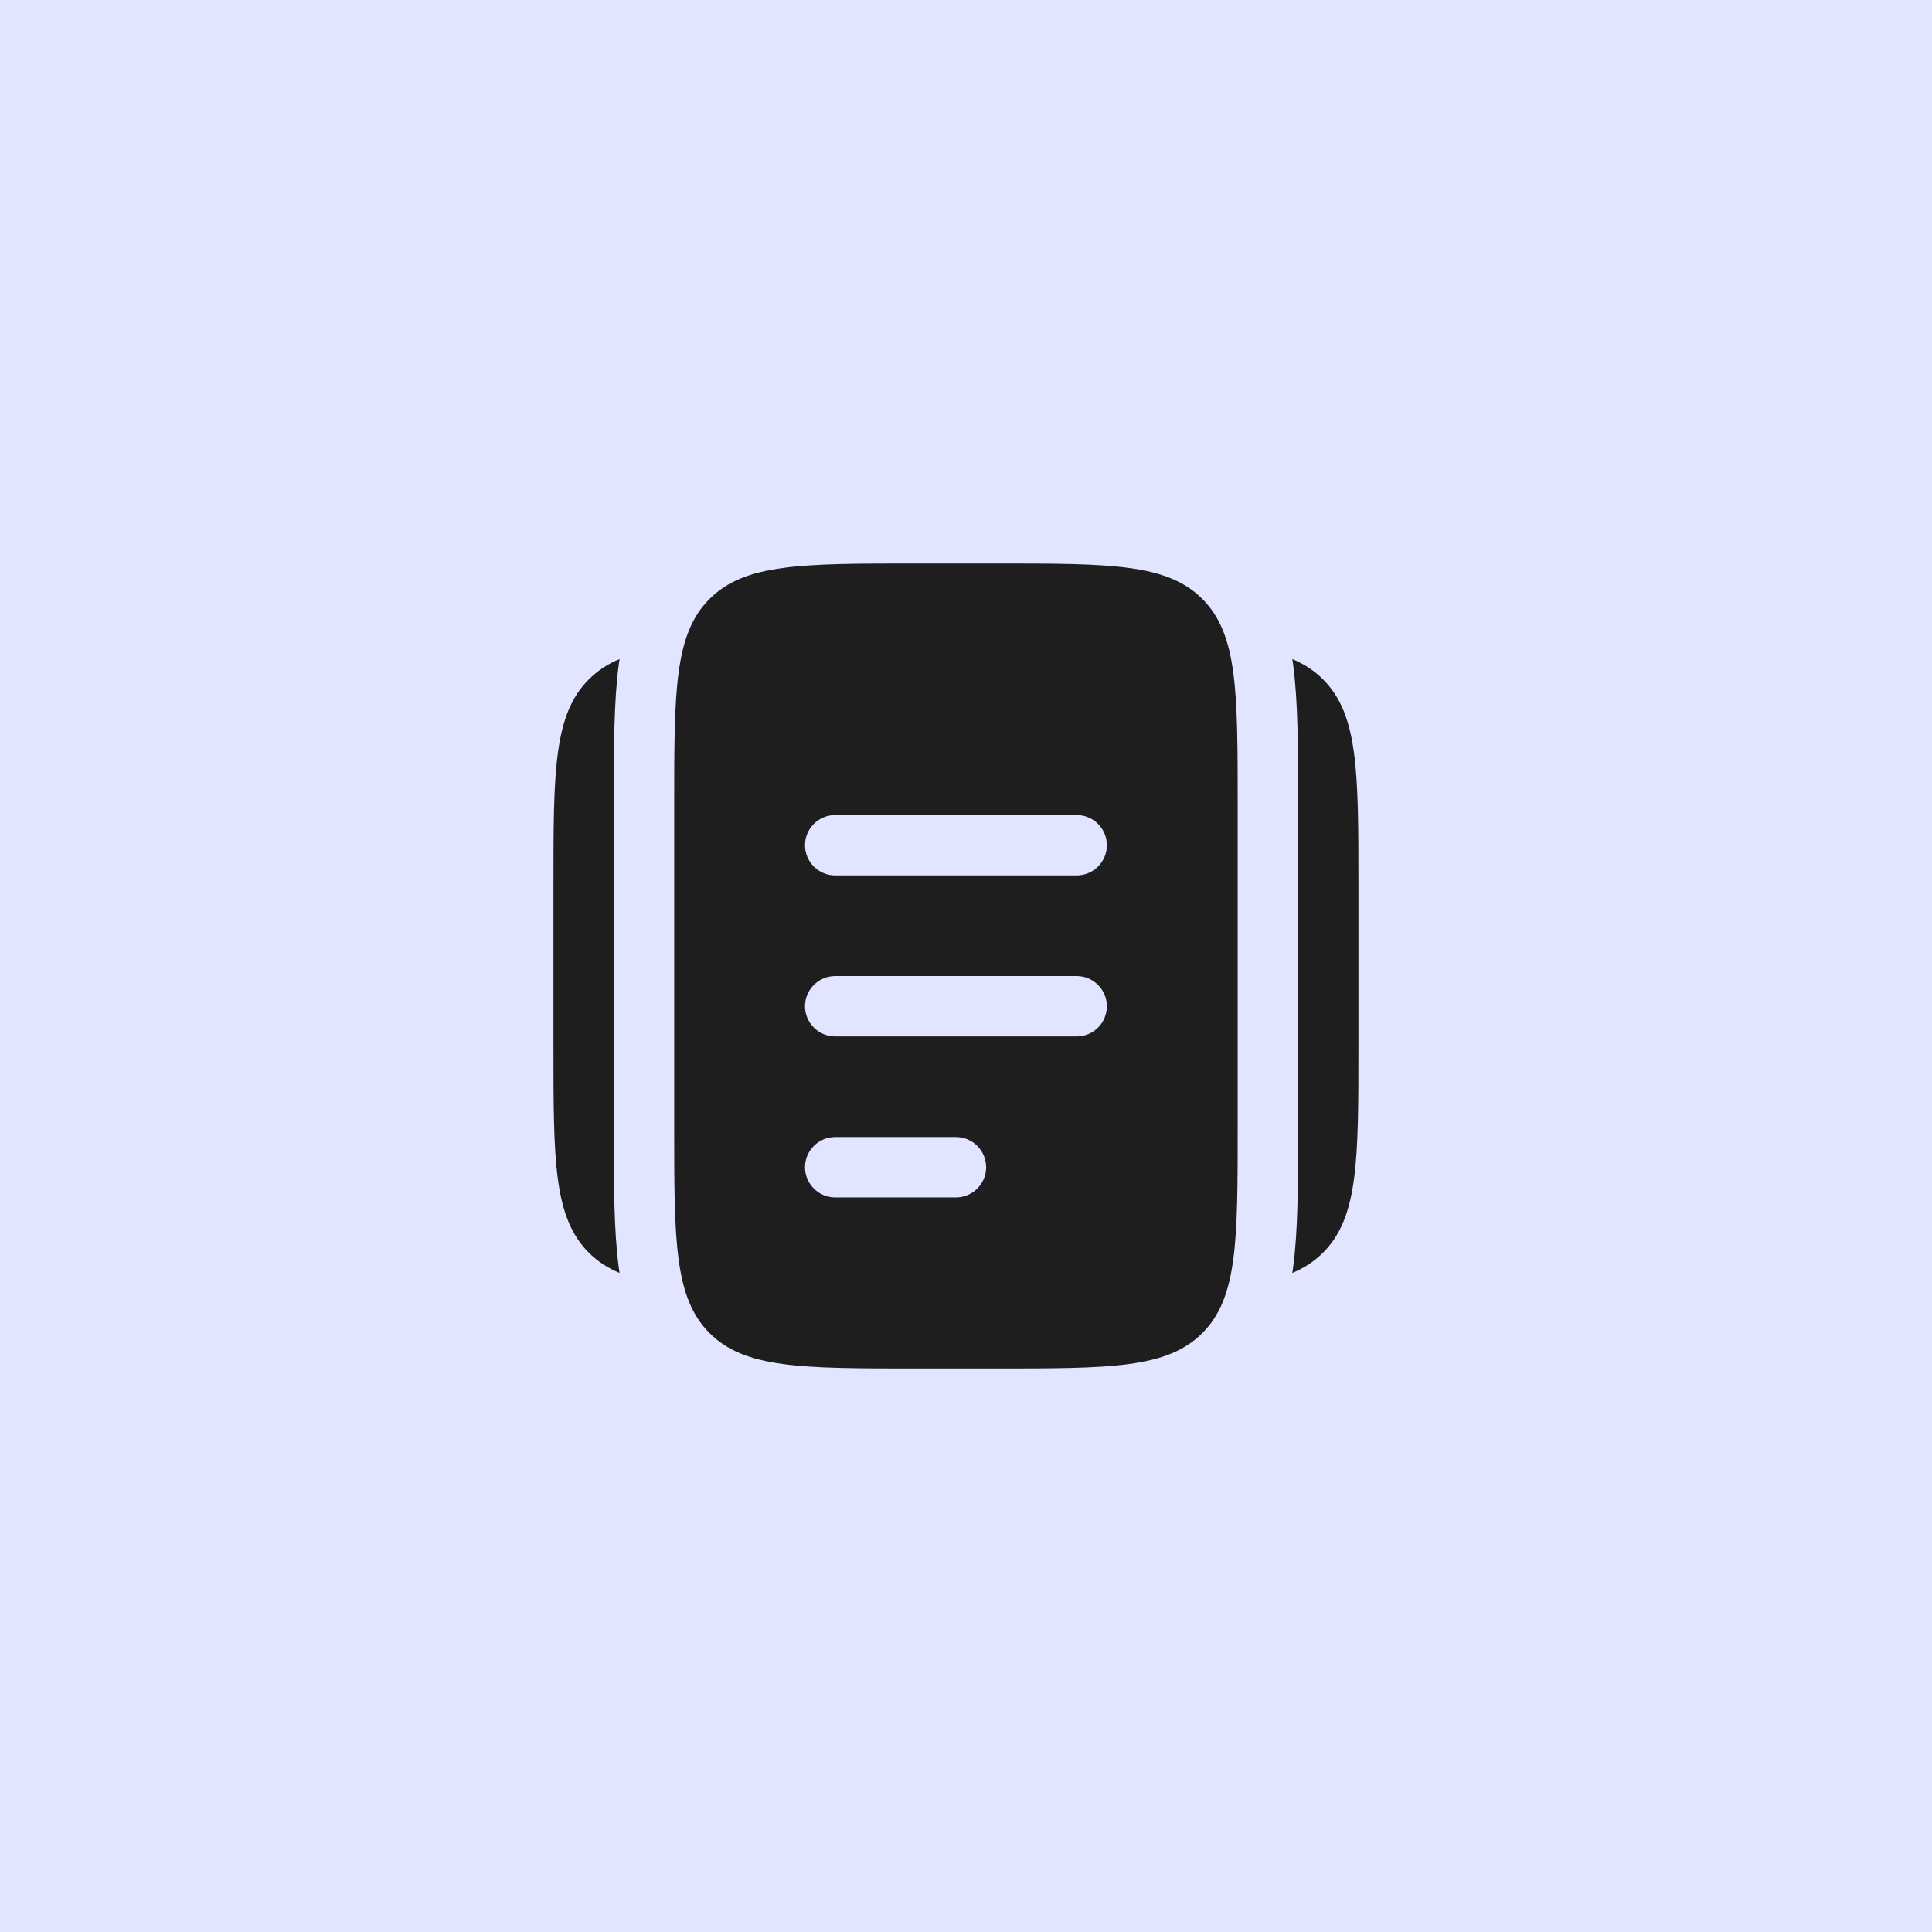 <?xml version="1.0" encoding="UTF-8"?> <svg xmlns="http://www.w3.org/2000/svg" width="48" height="48" viewBox="0 0 48 48" fill="none"><rect width="48" height="48" fill="#707FFF" fill-opacity="0.2"></rect><path d="M13.75 22V26C13.75 28.829 13.75 30.243 14.629 31.122C14.846 31.339 15.096 31.502 15.392 31.626L15.373 31.492C15.25 30.574 15.25 29.429 15.25 28.099V19.902C15.25 18.572 15.25 17.426 15.373 16.509L15.393 16.375C15.107 16.49 14.847 16.662 14.629 16.879C13.75 17.758 13.75 19.172 13.75 22ZM33.75 22V26C33.75 28.829 33.75 30.243 32.871 31.122C32.654 31.339 32.404 31.502 32.108 31.626L32.127 31.492C32.25 30.574 32.25 29.429 32.25 28.099V19.902C32.25 18.572 32.25 17.426 32.127 16.509L32.107 16.375C32.404 16.498 32.654 16.662 32.871 16.879C33.75 17.758 33.75 19.172 33.75 22Z" fill="#1E1E1E"></path><path fill-rule="evenodd" clip-rule="evenodd" d="M17.629 14.879C16.75 15.757 16.75 17.172 16.75 20V28C16.75 30.828 16.75 32.243 17.629 33.121C18.507 34 19.922 34 22.75 34H24.75C27.578 34 28.993 34 29.871 33.121C30.75 32.243 30.75 30.828 30.75 28V20C30.75 17.172 30.75 15.757 29.871 14.879C28.993 14 27.578 14 24.75 14H22.75C19.922 14 18.507 14 17.629 14.879ZM20 29C20 28.801 20.079 28.61 20.22 28.47C20.36 28.329 20.551 28.25 20.75 28.25H23.75C23.949 28.25 24.14 28.329 24.28 28.47C24.421 28.61 24.5 28.801 24.5 29C24.5 29.199 24.421 29.39 24.28 29.53C24.14 29.671 23.949 29.75 23.75 29.75H20.75C20.551 29.75 20.36 29.671 20.22 29.53C20.079 29.39 20 29.199 20 29ZM20.75 24.25C20.551 24.25 20.36 24.329 20.22 24.47C20.079 24.61 20 24.801 20 25C20 25.199 20.079 25.39 20.22 25.53C20.36 25.671 20.551 25.75 20.75 25.75H26.75C26.949 25.75 27.14 25.671 27.28 25.53C27.421 25.39 27.5 25.199 27.5 25C27.5 24.801 27.421 24.61 27.28 24.47C27.14 24.329 26.949 24.25 26.75 24.25H20.75ZM20 21C20 20.801 20.079 20.61 20.22 20.47C20.36 20.329 20.551 20.25 20.75 20.25H26.75C26.949 20.25 27.14 20.329 27.28 20.47C27.421 20.61 27.5 20.801 27.5 21C27.5 21.199 27.421 21.39 27.28 21.53C27.14 21.671 26.949 21.75 26.75 21.75H20.75C20.551 21.75 20.36 21.671 20.22 21.53C20.079 21.39 20 21.199 20 21Z" fill="#1E1E1E"></path></svg> 